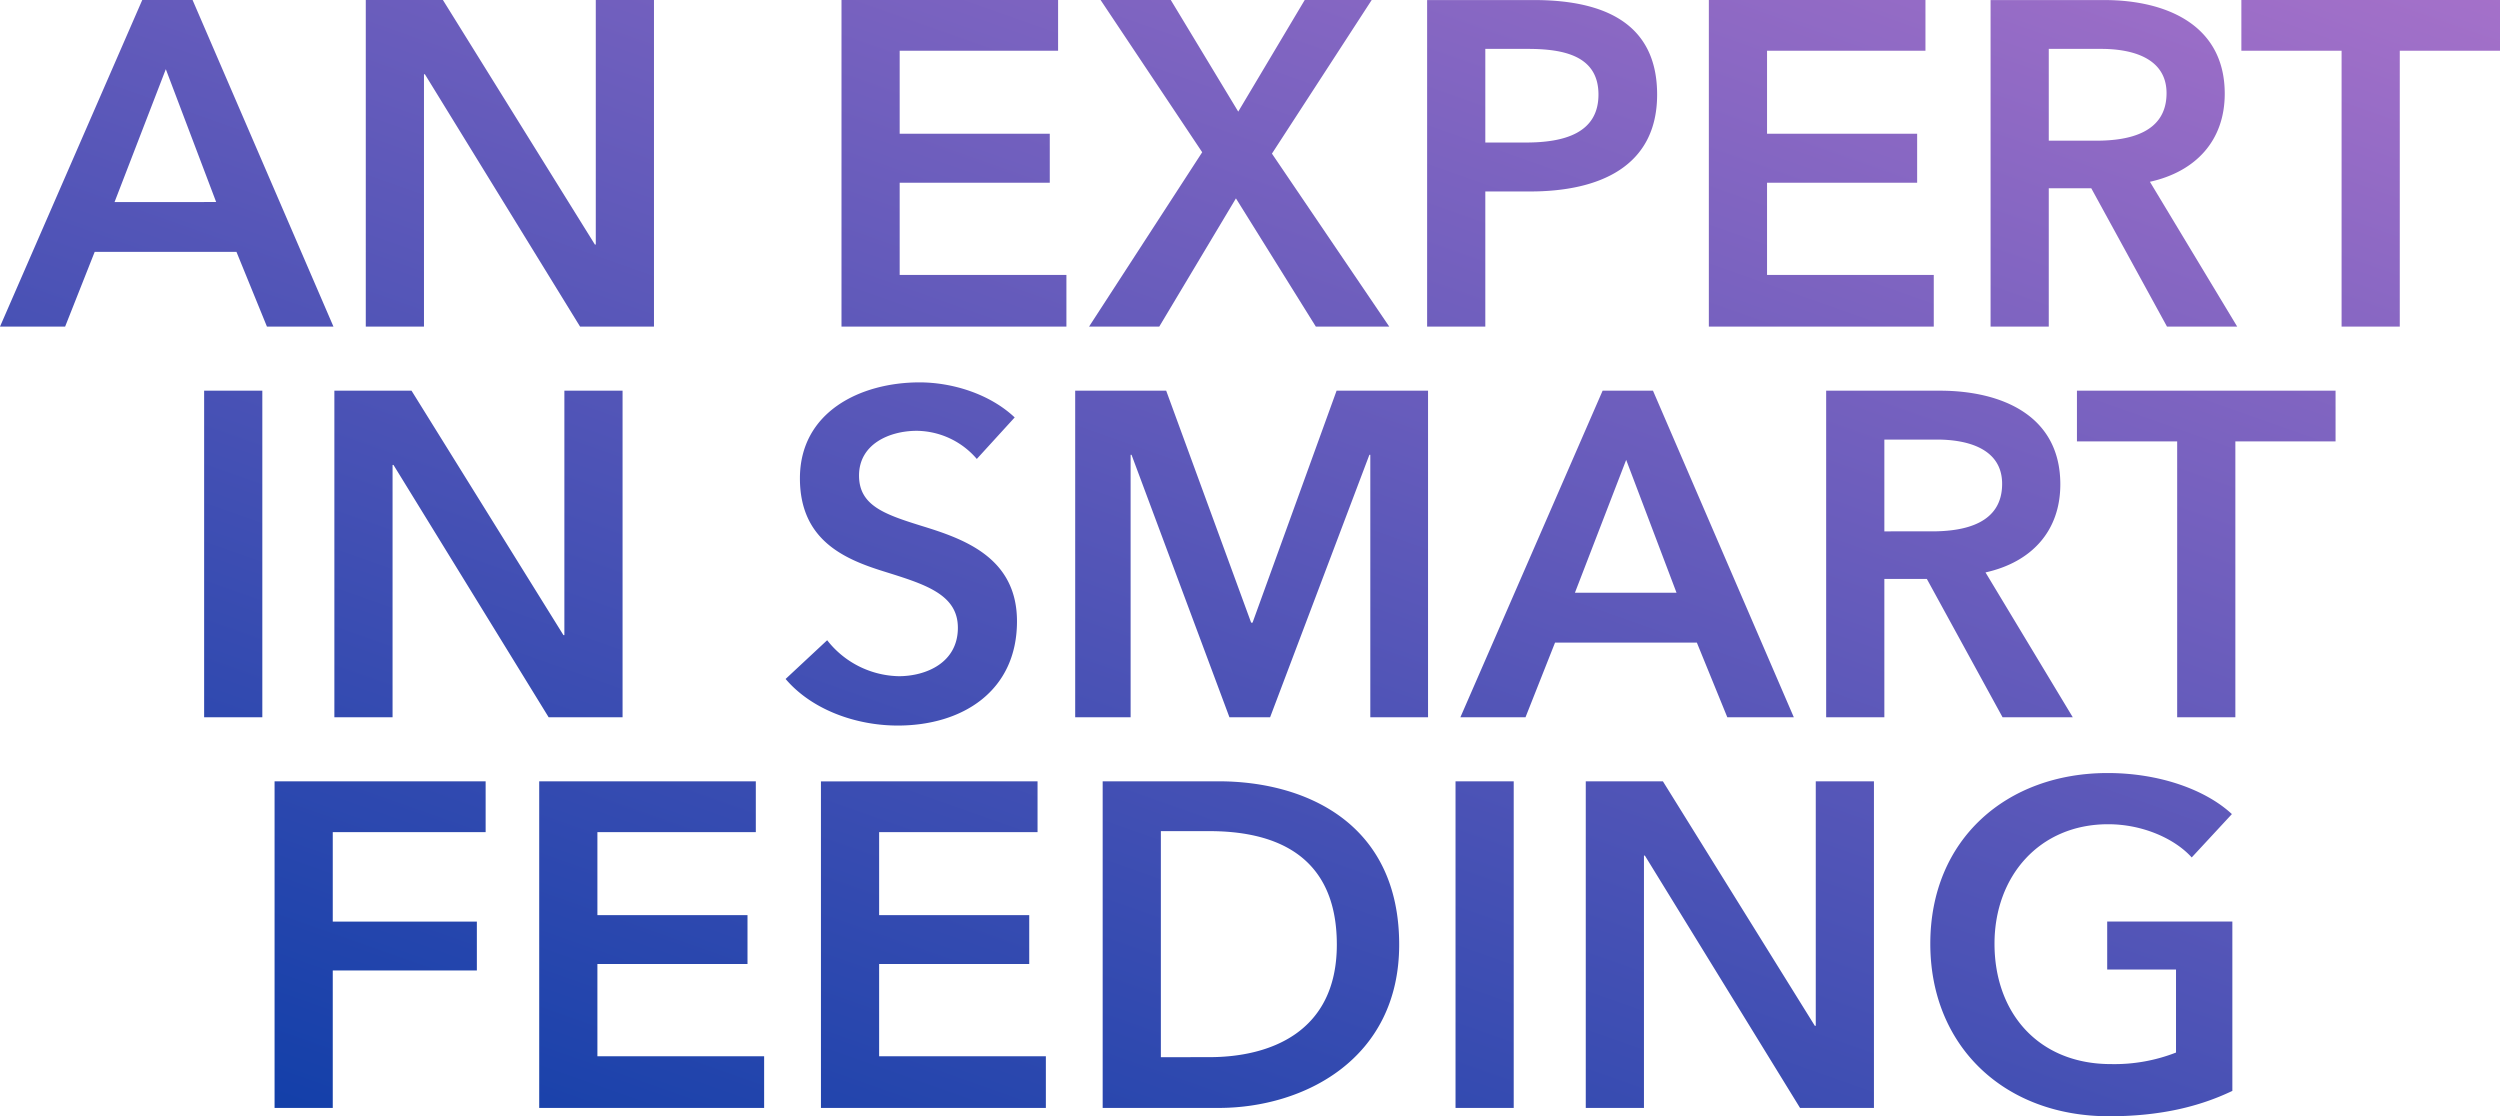<svg xmlns="http://www.w3.org/2000/svg" xmlns:xlink="http://www.w3.org/1999/xlink" width="542" height="242" viewBox="0 0 542 242"><defs><style>.a{fill:url(#a);}</style><linearGradient id="a" x1="0.863" y1="-0.059" x2="0.097" y2="1.167" gradientUnits="objectBoundingBox"><stop offset="0" stop-color="#ba78ce"/><stop offset="1" stop-color="#0039a5"/></linearGradient></defs><path class="a" d="M-271.25,40.011h14.118l6.408-16.2h30.74l6.609,16.2h14.419L-229.5-30.8H-240.41Zm24.832-27L-235.3-15.8l10.914,28.8Zm54.47,27h12.616V-14.7h.2l33.643,54.709h16.021V-30.8h-12.616V22.208h-.2L-175.226-30.8h-16.722Zm103.133,0h48.763v-11.2H-76.2v-20h32.542V-1.8H-76.2v-18h34.344v-11H-88.814Zm53.669,0h15.22L-3.3,12.207l17.322,27.8H29.939L4.506,2.505,26.134-30.8H11.615L-2.8-6.6-17.422-30.8h-15.22L-10.613,2.205Zm73.295,0H50.766v-29.3h9.713c15.019,0,27.536-5.4,27.536-21,0-14.8-10.514-20.5-26.735-20.5H38.15ZM50.766.1V-20.2h9.212c7.81,0,15.32,1.5,15.32,9.9S67.788.1,59.577.1ZM99.228,40.011h48.763v-11.2H111.845v-20h32.542V-1.8H111.845v-18h34.344v-11H99.228Zm61.079,0h12.616v-30h9.212l16.421,30h15.22l-18.924-31.4c9.913-2.2,16.221-8.9,16.221-19.1,0-15-12.817-20.3-26.134-20.3H160.307ZM172.924-.3V-20.2h11.415c6.508,0,14.118,1.9,14.118,9.6,0,8.6-8.11,10.3-15.22,10.3Zm63.482,40.306h12.616V-19.8H270.75v-11H214.678v11h21.728Zm-463.4,84.694h12.616V53.894h-12.616Zm28.236,0h12.616V70h.2l33.643,54.709h16.021V53.894h-12.616V106.9h-.2l-32.943-53.008h-16.722ZM-51.266,59.7c-5.407-5.1-13.517-7.6-20.627-7.6-12.817,0-25.934,6.4-25.934,20.8,0,13.2,9.312,17.4,17.923,20.1,8.911,2.8,16.321,4.9,16.321,12.3,0,7.6-6.909,10.5-12.817,10.5a20.2,20.2,0,0,1-15.52-7.8l-9.012,8.4c5.607,6.6,15.12,10.1,24.331,10.1,13.918,0,25.833-7.4,25.833-22.6,0-13.9-11.615-17.9-20.727-20.7-8.01-2.5-13.517-4.4-13.517-10.9,0-6.9,6.709-9.7,12.516-9.7a17.374,17.374,0,0,1,13.017,6.1Zm13.117,65.01h12.016V67.8h.2l21.227,56.909H4.106L25.633,67.8h.2v56.909H38.35V53.894H18.524L.3,104.2H0L-18.423,53.894H-38.149Zm83.508,0H59.477l6.408-16.2h30.74l6.609,16.2h14.419L87.113,53.894H76.2Zm24.832-27L81.305,68.9,92.219,97.7Zm54.47,27h12.616v-30h9.212l16.421,30h15.22L159.206,93.3c9.913-2.2,16.221-8.9,16.221-19.1,0-15-12.817-20.3-26.134-20.3H124.661ZM137.278,84.4V64.5h11.415c6.508,0,14.118,1.9,14.118,9.6,0,8.6-8.11,10.3-15.22,10.3Zm63.482,40.306h12.616V64.9H235.1v-11H179.032v11H200.76ZM-211.723,209.4h12.616V179.6h31.24v-10.6h-31.24v-19.4h33.143v-11h-45.759Zm57.374,0h48.763V198.2h-36.147v-20h32.542v-10.6h-32.542v-18h34.344v-11h-46.961Zm61.079,0h48.763V198.2H-80.654v-20h32.542v-10.6H-80.654v-18h34.344v-11H-93.27Zm61.079,0H-7.059c18.524,0,39.151-10.6,39.151-35.406,0-26.6-20.627-35.406-39.151-35.406H-32.191Zm12.616-11V149.39H-9.061c13.017,0,27.636,4.3,27.636,24.6,0,19.1-14.619,24.4-27.636,24.4Zm63.883,11H56.924V138.589H44.308Zm28.236,0H85.16V154.691h.2L119,209.4h16.021V138.589H122.408V191.6h-.2L89.266,138.589H72.544Zm140.181-40.406H185.59v10.4h14.919v18a36.654,36.654,0,0,1-14.118,2.5c-15.62,0-25.233-11-25.233-26.1,0-14.6,9.713-25.9,24.632-25.9,7.61,0,14.519,3.2,18.123,7.2l8.711-9.4c-5.707-5.3-15.72-8.9-26.935-8.9-21.828,0-38.45,14.3-38.45,37.006,0,22.1,15.921,37.406,38.75,37.406,11.114,0,19.625-2.1,26.735-5.5Z" transform="translate(271.25 30.8)"/></svg>